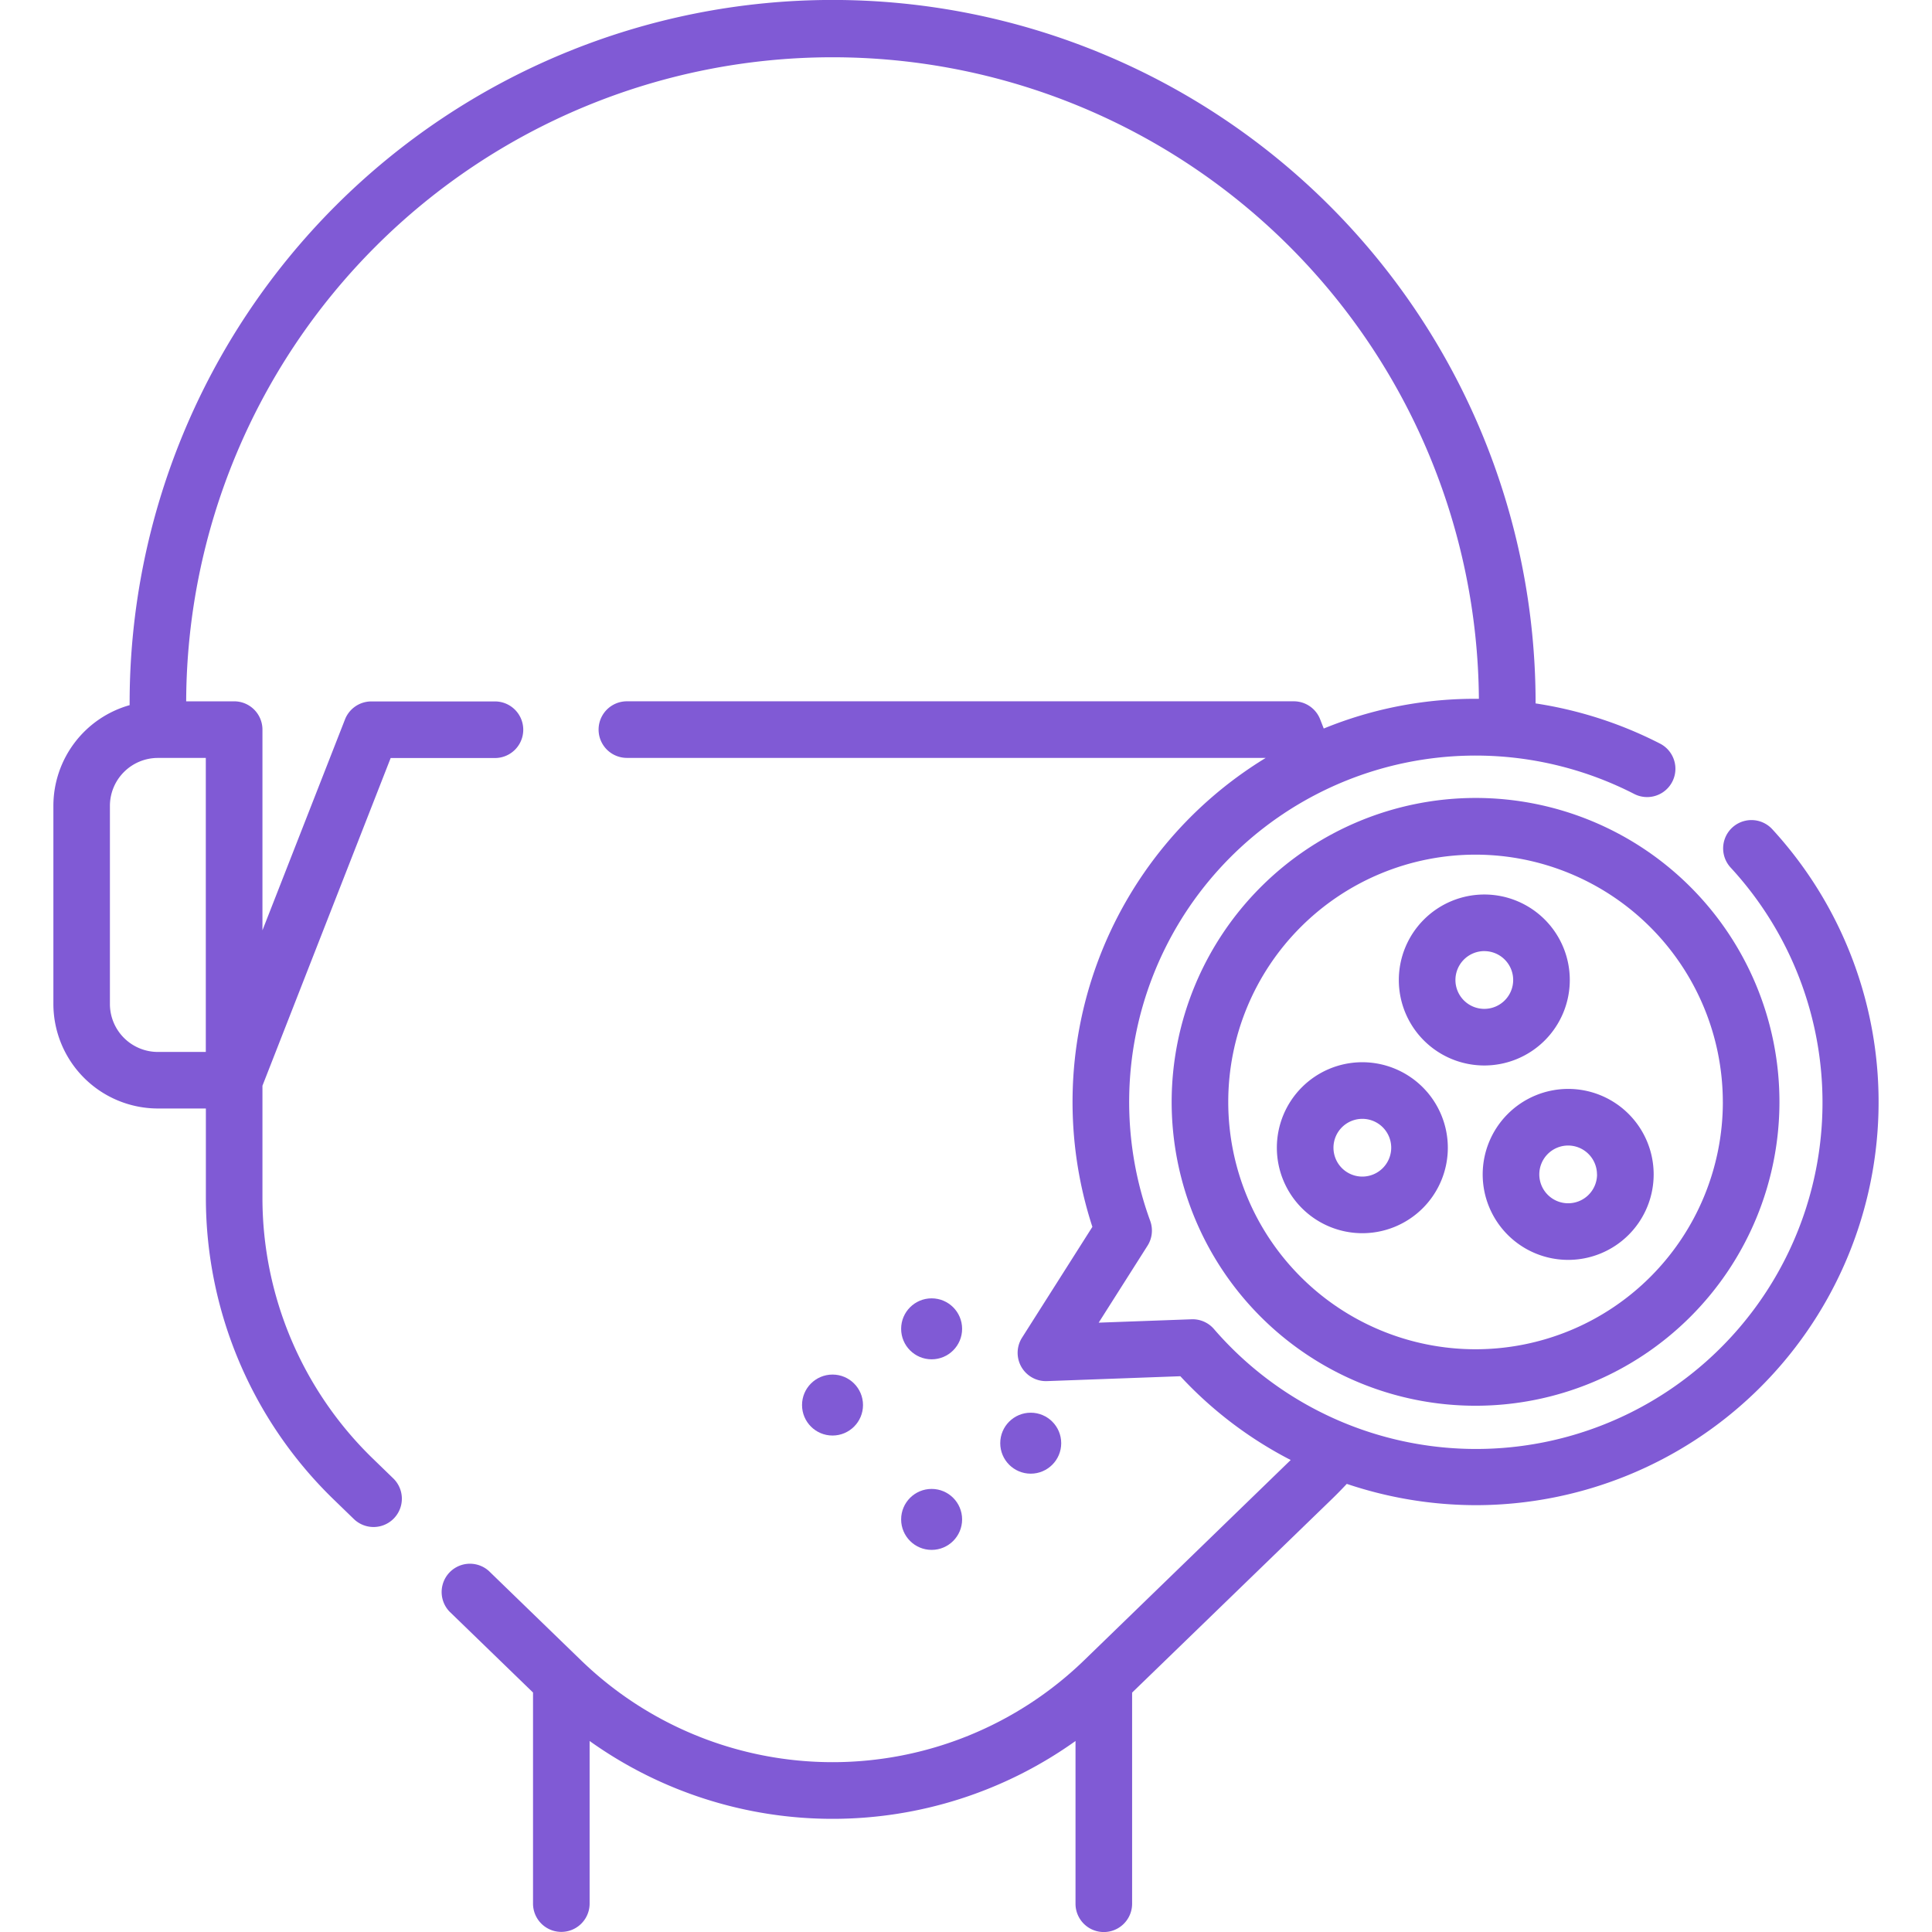 <?xml version="1.0" encoding="utf-8"?>
<svg width="87.396" height="87.396" viewBox="0 0 87.396 87.396" xmlns="http://www.w3.org/2000/svg">
  <defs>
    <style>.a{fill:#805ad5;}</style>
  </defs>
  <g transform="matrix(1, 0, 0, 1, -11.728, -0.002)">
    <g transform="translate(14.141 0)">
      <circle class="a" cx="1.379" cy="1.379" r="1.379" transform="translate(38.351 58.734)"/>
      <circle class="a" cx="1.379" cy="1.379" r="1.379" transform="translate(38.351 67.355)"/>
      <circle class="a" cx="1.379" cy="1.379" r="1.379" transform="translate(42.834 63.907)"/>
      <circle class="a" cx="1.379" cy="1.379" r="1.379" transform="translate(33.868 62.182)"/>
      <path class="a" d="M91.9,37.514a1.28,1.28,0,1,0-1.887,1.731A15.671,15.671,0,1,1,66.642,60.122a1.275,1.275,0,0,0-1.014-.441l-4.2.153,2.209-3.48a1.28,1.28,0,0,0,.121-1.127A15.67,15.67,0,0,1,82.364,34.671a15.757,15.757,0,0,1,3.288,1.246,1.28,1.28,0,1,0,1.17-2.277A18.319,18.319,0,0,0,83,32.19q-.9-.231-1.808-.368V31.8a31.8,31.8,0,0,0-63.6,0v.1a4.736,4.736,0,0,0-3.449,4.551v8.966a4.734,4.734,0,0,0,4.729,4.729h2.169v4.065A19.007,19.007,0,0,0,26.789,67.8l.946.917a1.28,1.28,0,1,0,1.782-1.839l-.946-.917A16.433,16.433,0,0,1,23.6,54.216v-5.1l5.8-14.824h4.718a1.28,1.28,0,0,0,0-2.56H28.526a1.28,1.28,0,0,0-1.192.814L23.6,42.086V33.007a1.28,1.28,0,0,0-1.28-1.28H20.15a29.239,29.239,0,0,1,58.477-.113,18.026,18.026,0,0,0-7.018,1.344l-.163-.418a1.28,1.28,0,0,0-1.192-.814H40.086a1.28,1.28,0,0,0,0,2.56h28.9A18.23,18.23,0,0,0,61.143,55.5l-3.182,5.013a1.28,1.28,0,0,0,1.128,1.965l6.033-.221a18.091,18.091,0,0,0,4.992,3.79L60.77,75.107a16.354,16.354,0,0,1-22.759,0L33.84,71.065A1.28,1.28,0,0,0,32.058,72.9l3.782,3.665v9.548a1.28,1.28,0,0,0,2.56,0V78.758a18.912,18.912,0,0,0,21.98,0v7.362a1.28,1.28,0,0,0,2.56,0V76.569L71.992,67.8c.227-.221.447-.446.659-.673q.641.215,1.3.385a18.347,18.347,0,0,0,4.555.578A18.237,18.237,0,0,0,91.9,37.514ZM21.038,34.288v13.3H18.87A2.171,2.171,0,0,1,16.7,45.423V36.456a2.171,2.171,0,0,1,2.169-2.168h2.168Z" transform="translate(-14.141 0)"/>
      <path class="a" d="M310.5,225.252A13.747,13.747,0,1,0,324.246,211.5,13.763,13.763,0,0,0,310.5,225.252Zm24.934,0a11.187,11.187,0,1,1-11.187-11.187A11.2,11.2,0,0,1,335.433,225.252Z" transform="translate(-259.912 -175.402)"/>
      <path class="a" d="M370.707,240.93a3.867,3.867,0,1,0,3.867-3.867,3.871,3.871,0,0,0-3.867,3.867Zm3.867-1.306a1.306,1.306,0,1,1-1.306,1.306A1.308,1.308,0,0,1,374.574,239.623Z" transform="translate(-309.843 -196.597)"/>
      <path class="a" d="M392.93,292.448a3.867,3.867,0,1,0,3.867-3.867A3.871,3.871,0,0,0,392.93,292.448Zm5.173,0a1.306,1.306,0,1,1-1.306-1.306A1.308,1.308,0,0,1,398.1,292.448Z" transform="translate(-328.272 -239.321)"/>
      <path class="a" d="M342.249,281.51a3.867,3.867,0,1,0,3.867,3.867A3.871,3.871,0,0,0,342.249,281.51Zm0,5.173a1.306,1.306,0,1,1,1.306-1.306A1.308,1.308,0,0,1,342.249,286.683Z" transform="translate(-283.035 -233.457)"/>
    </g>
  </g>
</svg>